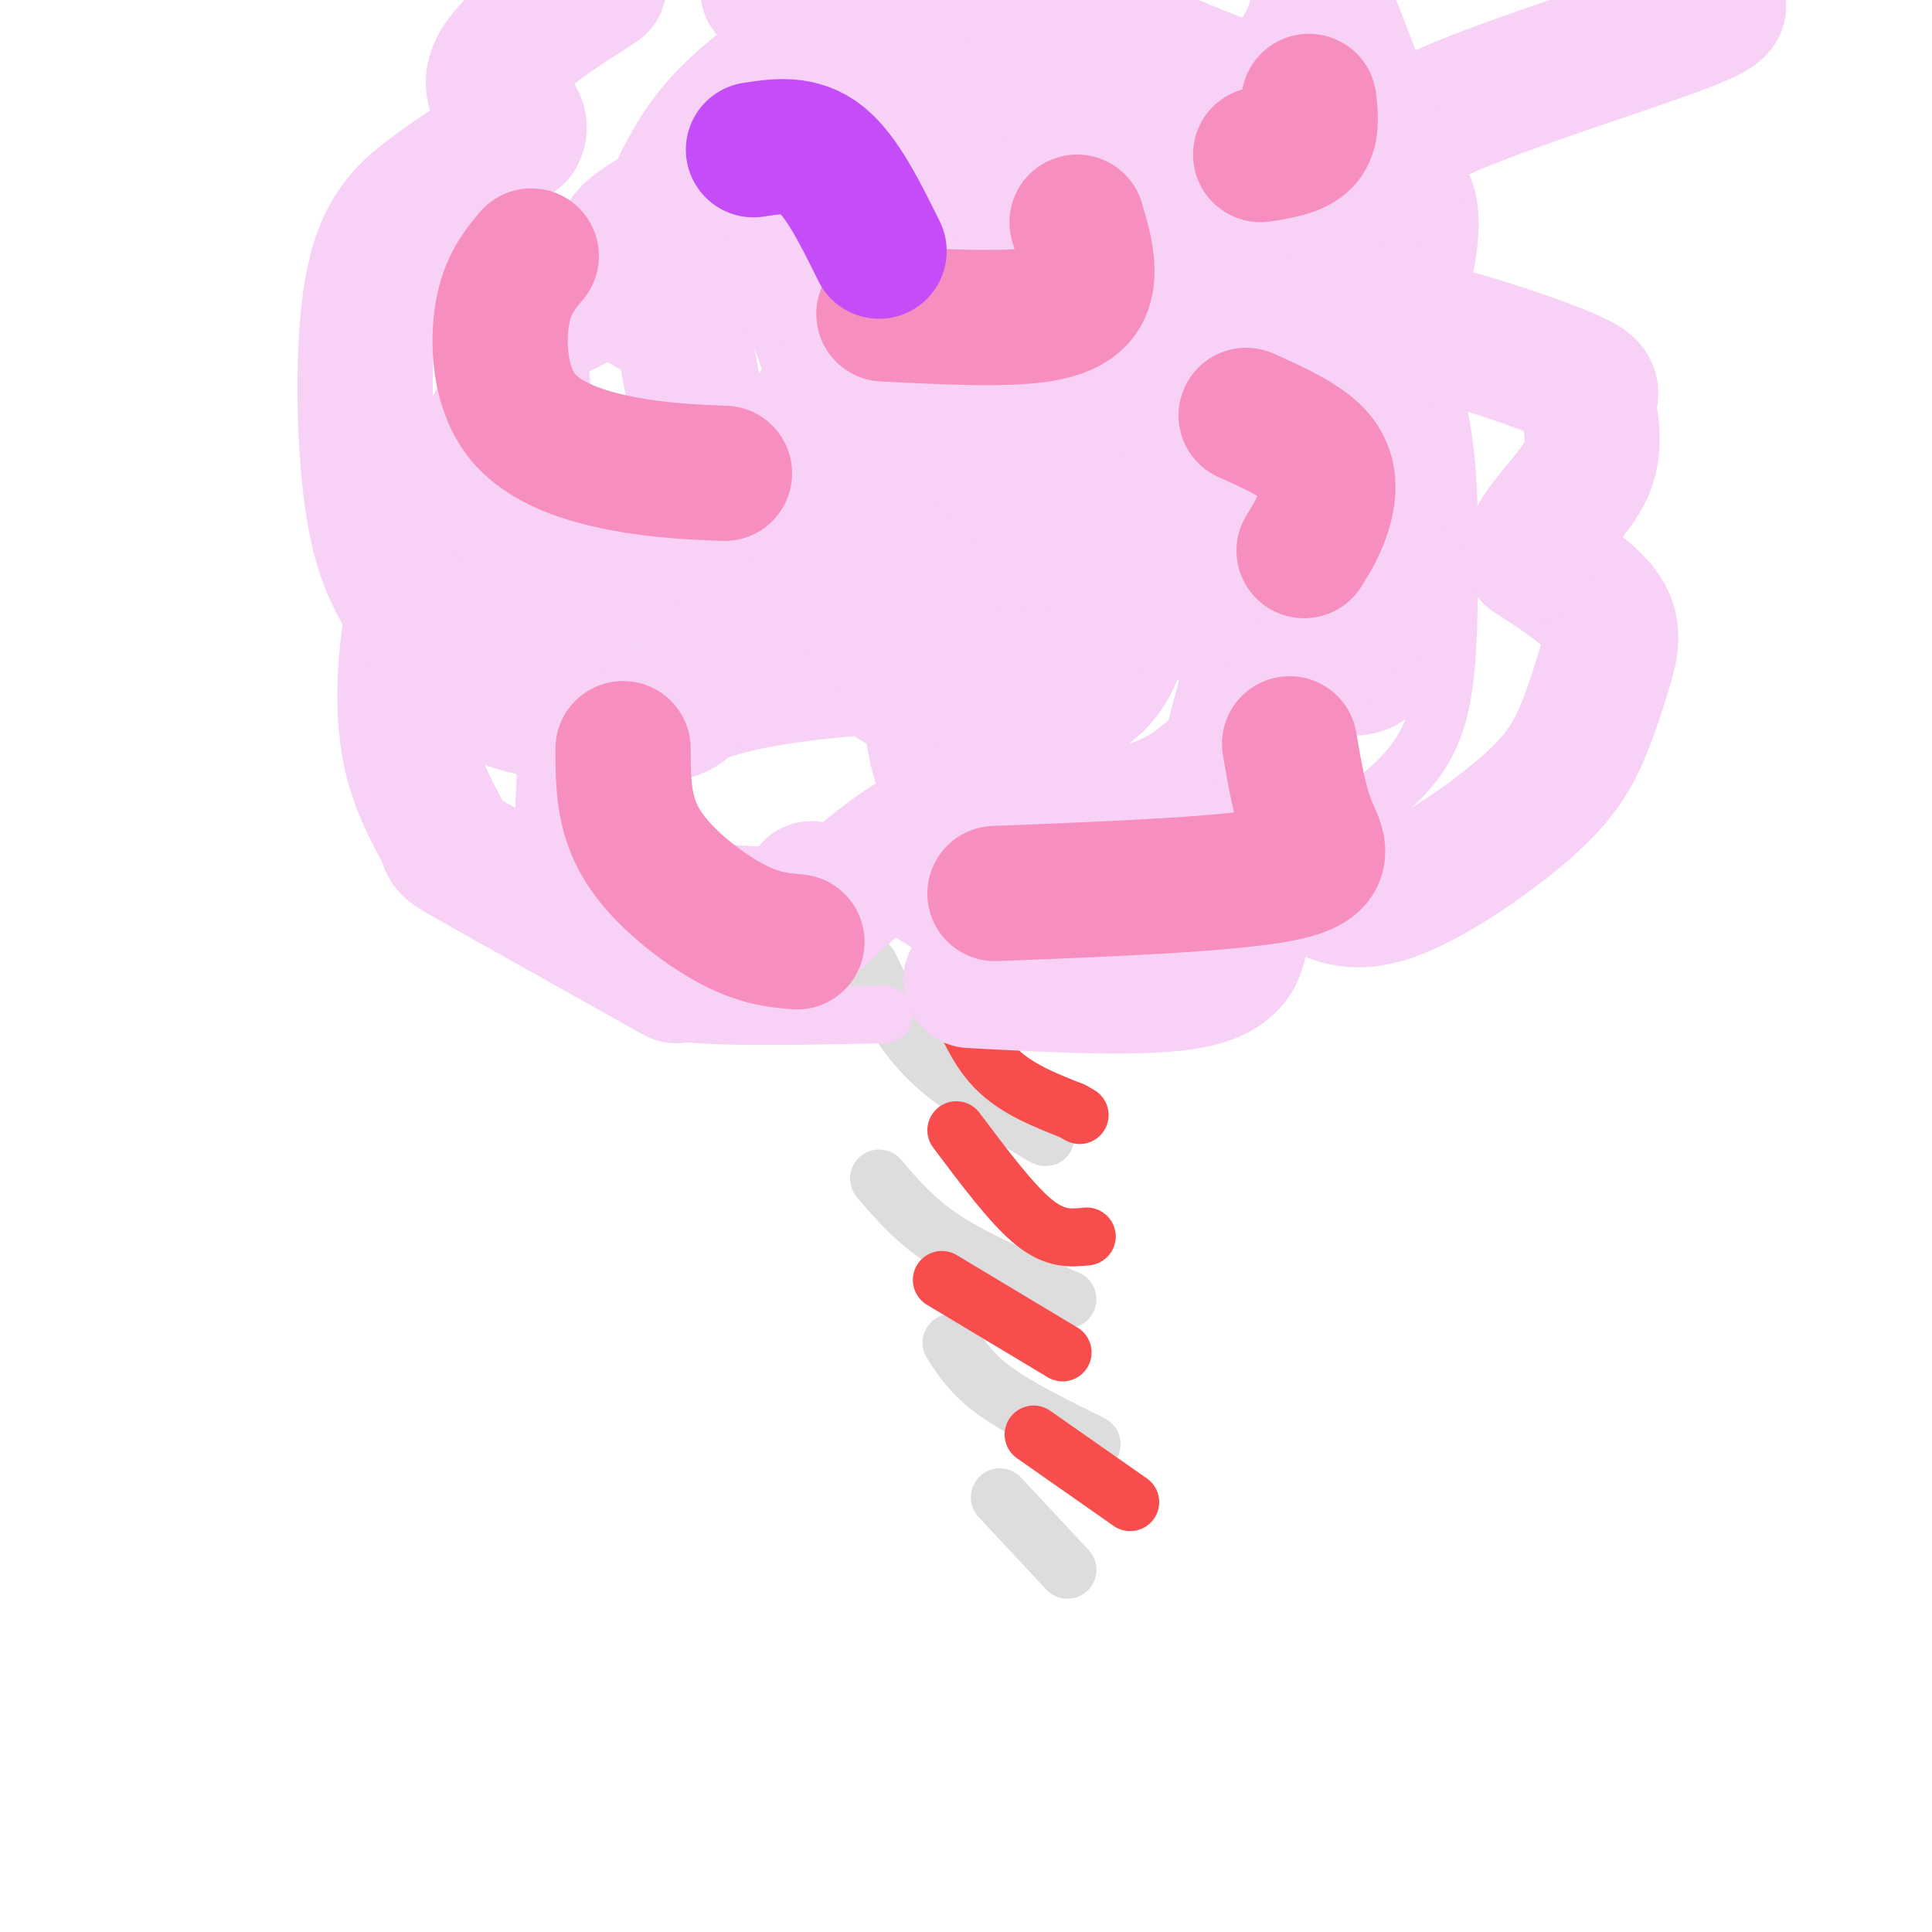 <svg viewBox='0 0 400 400' version='1.1' xmlns='http://www.w3.org/2000/svg' xmlns:xlink='http://www.w3.org/1999/xlink'><g fill='none' stroke='#DDDDDD' stroke-width='12' stroke-linecap='round' stroke-linejoin='round'><path d='M180,200c3.167,6.667 6.333,13.333 12,19c5.667,5.667 13.833,10.333 22,15'/><path d='M214,234c3.833,2.500 2.417,1.250 1,0'/><path d='M182,244c3.750,4.417 7.500,8.833 14,13c6.500,4.167 15.750,8.083 25,12'/><path d='M197,278c2.083,3.250 4.167,6.500 9,10c4.833,3.500 12.417,7.250 20,11'/><path d='M207,310c0.000,0.000 14.000,15.000 14,15'/></g>
<g fill='none' stroke='#F84D4D' stroke-width='12' stroke-linecap='round' stroke-linejoin='round'><path d='M197,204c2.417,6.333 4.833,12.667 9,17c4.167,4.333 10.083,6.667 16,9'/><path d='M222,230c2.667,1.500 1.333,0.750 0,0'/><path d='M198,234c5.750,7.667 11.500,15.333 16,19c4.500,3.667 7.750,3.333 11,3'/><path d='M195,265c0.000,0.000 25.000,15.000 25,15'/><path d='M214,297c0.000,0.000 20.000,14.000 20,14'/></g>
<g fill='none' stroke='#F8D1F6' stroke-width='12' stroke-linecap='round' stroke-linejoin='round'><path d='M183,210c-14.791,0.303 -29.582,0.606 -38,0c-8.418,-0.606 -10.463,-2.121 -14,-5c-3.537,-2.879 -8.568,-7.121 -12,-11c-3.432,-3.879 -5.266,-7.394 -6,-13c-0.734,-5.606 -0.367,-13.303 0,-21'/><path d='M113,160c0.024,-6.495 0.084,-12.231 -1,-13c-1.084,-0.769 -3.311,3.431 -6,4c-2.689,0.569 -5.838,-2.493 -9,-9c-3.162,-6.507 -6.336,-16.459 -8,-24c-1.664,-7.541 -1.817,-12.671 0,-19c1.817,-6.329 5.605,-13.858 8,-18c2.395,-4.142 3.399,-4.898 5,-5c1.601,-0.102 3.801,0.449 6,1'/><path d='M108,77c10.977,-4.986 35.419,-17.952 48,-24c12.581,-6.048 13.300,-5.178 14,-2c0.700,3.178 1.381,8.663 3,5c1.619,-3.663 4.177,-16.475 5,-20c0.823,-3.525 -0.088,2.238 -1,8'/><path d='M177,44c0.003,1.870 0.509,2.547 -4,5c-4.509,2.453 -14.034,6.684 -23,9c-8.966,2.316 -17.374,2.718 -22,2c-4.626,-0.718 -5.471,-2.557 -6,-5c-0.529,-2.443 -0.743,-5.489 0,-8c0.743,-2.511 2.443,-4.487 6,-7c3.557,-2.513 8.970,-5.563 16,-7c7.030,-1.437 15.678,-1.262 18,-1c2.322,0.262 -1.683,0.609 -4,-2c-2.317,-2.609 -2.948,-8.174 0,-13c2.948,-4.826 9.474,-8.913 16,-13'/><path d='M174,4c5.774,-3.298 12.208,-5.042 18,-5c5.792,0.042 10.940,1.869 13,2c2.060,0.131 1.030,-1.435 0,-3'/><path d='M237,1c0.617,14.166 1.234,28.332 1,33c-0.234,4.668 -1.321,-0.161 1,-4c2.321,-3.839 8.048,-6.687 12,-2c3.952,4.687 6.129,16.911 13,26c6.871,9.089 18.435,15.045 30,21'/><path d='M294,75c6.010,10.978 6.033,27.922 6,40c-0.033,12.078 -0.124,19.290 -1,26c-0.876,6.710 -2.536,12.917 -8,19c-5.464,6.083 -14.732,12.041 -24,18'/><path d='M267,178c-14.000,7.167 -37.000,16.083 -60,25'/></g>
<g fill='none' stroke='#F8D1F6' stroke-width='28' stroke-linecap='round' stroke-linejoin='round'><path d='M168,184c0.805,2.133 1.610,4.266 -3,5c-4.610,0.734 -14.637,0.070 -22,-1c-7.363,-1.070 -12.064,-2.545 -15,-8c-2.936,-5.455 -4.107,-14.891 -4,-20c0.107,-5.109 1.493,-5.891 5,-8c3.507,-2.109 9.136,-5.545 16,-8c6.864,-2.455 14.963,-3.930 25,-5c10.037,-1.070 22.010,-1.734 27,-1c4.990,0.734 2.995,2.867 1,5'/><path d='M198,143c-0.366,1.320 -1.782,2.121 -6,1c-4.218,-1.121 -11.239,-4.163 -16,-12c-4.761,-7.837 -7.263,-20.469 -12,-24c-4.737,-3.531 -11.709,2.038 -15,2c-3.291,-0.038 -2.901,-5.684 -2,-5c0.901,0.684 2.314,7.699 1,12c-1.314,4.301 -5.354,5.889 -11,3c-5.646,-2.889 -12.899,-10.254 -18,-17c-5.101,-6.746 -8.051,-12.873 -11,-19'/><path d='M108,84c-1.793,-5.947 -0.776,-11.315 0,-6c0.776,5.315 1.311,21.311 2,26c0.689,4.689 1.532,-1.930 0,-3c-1.532,-1.070 -5.438,3.409 -8,10c-2.562,6.591 -3.781,15.296 -5,24'/><path d='M97,135c-0.745,5.022 -0.109,5.576 2,7c2.109,1.424 5.691,3.719 13,5c7.309,1.281 18.347,1.550 24,1c5.653,-0.550 5.923,-1.918 7,-4c1.077,-2.082 2.962,-4.878 4,-12c1.038,-7.122 1.228,-18.571 0,-30c-1.228,-11.429 -3.876,-22.837 -5,-30c-1.124,-7.163 -0.726,-10.082 -3,-10c-2.274,0.082 -7.221,3.166 -3,1c4.221,-2.166 17.611,-9.583 31,-17'/><path d='M167,46c6.294,-4.793 6.528,-8.275 4,-11c-2.528,-2.725 -7.818,-4.692 -13,-3c-5.182,1.692 -10.256,7.045 -15,12c-4.744,4.955 -9.157,9.514 -6,11c3.157,1.486 13.885,-0.099 21,-3c7.115,-2.901 10.619,-7.118 9,-9c-1.619,-1.882 -8.359,-1.430 -8,-1c0.359,0.430 7.817,0.837 17,-2c9.183,-2.837 20.092,-8.919 31,-15'/><path d='M207,25c7.778,-4.971 11.723,-9.898 15,-14c3.277,-4.102 5.885,-7.379 3,-10c-2.885,-2.621 -11.262,-4.586 -15,1c-3.738,5.586 -2.837,18.724 -6,23c-3.163,4.276 -10.390,-0.310 -17,0c-6.610,0.310 -12.603,5.517 -16,9c-3.397,3.483 -4.199,5.241 -5,7'/><path d='M166,41c-1.921,2.453 -4.223,5.087 1,7c5.223,1.913 17.970,3.107 31,4c13.030,0.893 26.344,1.487 40,1c13.656,-0.487 27.654,-2.053 29,-4c1.346,-1.947 -9.959,-4.274 -15,-1c-5.041,3.274 -3.819,12.151 -5,15c-1.181,2.849 -4.766,-0.329 -6,-1c-1.234,-0.671 -0.117,1.164 1,3'/><path d='M242,65c5.098,7.744 17.342,25.605 24,33c6.658,7.395 7.728,4.325 10,0c2.272,-4.325 5.744,-9.904 4,-12c-1.744,-2.096 -8.703,-0.710 -12,3c-3.297,3.710 -2.930,9.743 -1,16c1.930,6.257 5.425,12.739 8,16c2.575,3.261 4.232,3.301 5,2c0.768,-1.301 0.648,-3.943 -1,-5c-1.648,-1.057 -4.824,-0.528 -8,0'/><path d='M271,118c-3.464,2.833 -8.125,9.917 -12,22c-3.875,12.083 -6.964,29.167 -10,36c-3.036,6.833 -6.018,3.417 -9,0'/><path d='M240,176c-7.267,0.400 -20.933,1.400 -26,0c-5.067,-1.400 -1.533,-5.200 2,-9'/><path d='M216,167c-5.094,0.232 -18.829,5.312 -25,8c-6.171,2.688 -4.779,2.983 0,6c4.779,3.017 12.946,8.756 20,11c7.054,2.244 12.994,0.993 17,0c4.006,-0.993 6.079,-1.729 10,-5c3.921,-3.271 9.692,-9.077 14,-15c4.308,-5.923 7.154,-11.961 10,-18'/><path d='M262,154c2.071,-6.238 2.250,-12.833 6,-15c3.750,-2.167 11.071,0.095 14,-1c2.929,-1.095 1.464,-5.548 0,-10'/><path d='M282,128c0.436,-4.812 1.524,-11.842 0,-17c-1.524,-5.158 -5.662,-8.445 -12,-12c-6.338,-3.555 -14.875,-7.378 -26,-9c-11.125,-1.622 -24.836,-1.044 -33,2c-8.164,3.044 -10.780,8.553 -13,15c-2.220,6.447 -4.043,13.833 -5,23c-0.957,9.167 -1.049,20.114 2,29c3.049,8.886 9.240,15.712 13,16c3.760,0.288 5.089,-5.961 2,-15c-3.089,-9.039 -10.597,-20.868 -21,-31c-10.403,-10.132 -23.702,-18.566 -37,-27'/><path d='M152,102c-6.849,-4.089 -5.472,-0.813 -1,5c4.472,5.813 12.039,14.161 20,19c7.961,4.839 16.317,6.167 21,7c4.683,0.833 5.694,1.170 8,0c2.306,-1.170 5.908,-3.848 8,-6c2.092,-2.152 2.674,-3.780 4,-10c1.326,-6.220 3.397,-17.033 1,-27c-2.397,-9.967 -9.262,-19.088 -15,-24c-5.738,-4.912 -10.349,-5.616 -15,-6c-4.651,-0.384 -9.341,-0.448 -12,0c-2.659,0.448 -3.288,1.408 -2,6c1.288,4.592 4.491,12.817 8,19c3.509,6.183 7.323,10.324 16,16c8.677,5.676 22.219,12.886 33,16c10.781,3.114 18.803,2.133 22,-1c3.197,-3.133 1.568,-8.417 0,-12c-1.568,-3.583 -3.076,-5.465 -8,-9c-4.924,-3.535 -13.264,-8.724 -22,-12c-8.736,-3.276 -17.868,-4.638 -27,-6'/><path d='M191,77c-6.430,-1.027 -9.003,-0.596 -12,0c-2.997,0.596 -6.416,1.357 -9,6c-2.584,4.643 -4.332,13.167 -3,21c1.332,7.833 5.743,14.974 9,20c3.257,5.026 5.360,7.937 13,12c7.640,4.063 20.816,9.277 29,9c8.184,-0.277 11.374,-6.044 13,-10c1.626,-3.956 1.688,-6.099 2,-9c0.312,-2.901 0.876,-6.558 -1,-12c-1.876,-5.442 -6.191,-12.669 -13,-19c-6.809,-6.331 -16.113,-11.766 -24,-15c-7.887,-3.234 -14.358,-4.265 -17,-2c-2.642,2.265 -1.454,7.828 -1,13c0.454,5.172 0.174,9.955 5,20c4.826,10.045 14.757,25.352 21,33c6.243,7.648 8.797,7.638 12,7c3.203,-0.638 7.054,-1.903 9,-9c1.946,-7.097 1.985,-20.026 2,-28c0.015,-7.974 0.004,-10.993 -2,-16c-2.004,-5.007 -6.002,-12.004 -10,-19'/><path d='M214,79c-4.054,-4.268 -9.189,-5.437 -12,-5c-2.811,0.437 -3.298,2.481 -3,6c0.298,3.519 1.381,8.512 6,15c4.619,6.488 12.774,14.471 21,21c8.226,6.529 16.522,11.604 22,11c5.478,-0.604 8.136,-6.887 3,-23c-5.136,-16.113 -18.068,-42.057 -31,-68'/><path d='M220,36c2.165,-7.385 23.078,8.153 35,17c11.922,8.847 14.854,11.004 18,15c3.146,3.996 6.505,9.832 9,18c2.495,8.168 4.124,18.669 3,27c-1.124,8.331 -5.002,14.491 -11,22c-5.998,7.509 -14.115,16.368 -20,22c-5.885,5.632 -9.539,8.038 -15,10c-5.461,1.962 -12.731,3.481 -20,5'/><path d='M219,172c-7.067,-0.511 -14.733,-4.289 -24,-1c-9.267,3.289 -20.133,13.644 -31,24'/><path d='M201,203c18.311,0.978 36.622,1.956 46,0c9.378,-1.956 9.822,-6.844 10,-12c0.178,-5.156 0.089,-10.578 0,-16'/><path d='M257,175c2.244,-1.296 7.853,3.463 13,7c5.147,3.537 9.831,5.851 18,3c8.169,-2.851 19.821,-10.869 27,-17c7.179,-6.131 9.883,-10.375 12,-15c2.117,-4.625 3.647,-9.630 5,-14c1.353,-4.370 2.529,-8.106 0,-12c-2.529,-3.894 -8.765,-7.947 -15,-12'/><path d='M317,115c0.155,-4.914 8.043,-11.200 11,-17c2.957,-5.800 0.982,-11.115 1,-14c0.018,-2.885 2.028,-3.340 -4,-6c-6.028,-2.660 -20.094,-7.523 -31,-10c-10.906,-2.477 -18.651,-2.566 -22,-2c-3.349,0.566 -2.301,1.787 -1,3c1.301,1.213 2.854,2.418 6,2c3.146,-0.418 7.886,-2.459 11,-8c3.114,-5.541 4.604,-14.583 4,-19c-0.604,-4.417 -3.302,-4.208 -6,-4'/><path d='M286,40c-7.822,-4.000 -24.378,-12.000 -28,-17c-3.622,-5.000 5.689,-7.000 15,-9'/><path d='M140,202c-16.739,-9.379 -33.479,-18.758 -41,-23c-7.521,-4.242 -5.824,-3.347 -7,-6c-1.176,-2.653 -5.224,-8.855 -7,-17c-1.776,-8.145 -1.280,-18.235 0,-26c1.280,-7.765 3.345,-13.206 7,-18c3.655,-4.794 8.902,-8.941 15,-11c6.098,-2.059 13.049,-2.029 20,-2'/><path d='M127,99c4.225,1.772 4.786,7.202 3,13c-1.786,5.798 -5.919,11.964 -13,16c-7.081,4.036 -17.110,5.943 -23,5c-5.890,-0.943 -7.642,-4.736 -10,-9c-2.358,-4.264 -5.323,-8.999 -7,-21c-1.677,-12.001 -2.067,-31.270 0,-43c2.067,-11.730 6.591,-15.923 12,-20c5.409,-4.077 11.705,-8.039 18,-12'/><path d='M107,28c1.917,-3.226 -2.292,-5.292 -4,-8c-1.708,-2.708 -0.917,-6.060 3,-10c3.917,-3.940 10.958,-8.470 18,-13'/><path d='M162,-1c0.000,0.000 -3.000,-1.000 -3,-1'/><path d='M131,62c3.178,-8.311 6.356,-16.622 10,-24c3.644,-7.378 7.756,-13.822 19,-22c11.244,-8.178 29.622,-18.089 48,-28'/><path d='M350,0c5.200,0.289 10.400,0.578 -1,5c-11.400,4.422 -39.400,12.978 -52,19c-12.600,6.022 -9.800,9.511 -7,13'/><path d='M290,37c-4.109,-5.048 -10.880,-24.168 -14,-32c-3.120,-7.832 -2.589,-4.378 -4,0c-1.411,4.378 -4.765,9.679 -8,12c-3.235,2.321 -6.353,1.663 -11,0c-4.647,-1.663 -10.824,-4.332 -17,-7'/><path d='M236,10c-3.167,-1.167 -2.583,-0.583 -2,0'/></g>
<g fill='none' stroke='#F68FBF' stroke-width='28' stroke-linecap='round' stroke-linejoin='round'><path d='M206,185c24.156,-0.956 48.311,-1.911 59,-4c10.689,-2.089 7.911,-5.311 6,-10c-1.911,-4.689 -2.956,-10.844 -4,-17'/><path d='M270,114c1.467,-2.356 2.933,-4.711 4,-8c1.067,-3.289 1.733,-7.511 -1,-11c-2.733,-3.489 -8.867,-6.244 -15,-9'/><path d='M165,195c-4.000,-0.356 -8.000,-0.711 -14,-4c-6.000,-3.289 -14.000,-9.511 -18,-16c-4.000,-6.489 -4.000,-13.244 -4,-20'/><path d='M150,98c-6.655,-0.268 -13.310,-0.536 -21,-2c-7.690,-1.464 -16.417,-4.125 -21,-10c-4.583,-5.875 -5.024,-14.964 -4,-21c1.024,-6.036 3.512,-9.018 6,-12'/><path d='M183,65c12.889,0.644 25.778,1.289 33,0c7.222,-1.289 8.778,-4.511 9,-8c0.222,-3.489 -0.889,-7.244 -2,-11'/><path d='M261,32c3.667,-0.583 7.333,-1.167 9,-3c1.667,-1.833 1.333,-4.917 1,-8'/></g>
<g fill='none' stroke='#C44DF8' stroke-width='28' stroke-linecap='round' stroke-linejoin='round'><path d='M156,31c4.833,-0.750 9.667,-1.500 14,2c4.333,3.500 8.167,11.250 12,19'/></g>
</svg>